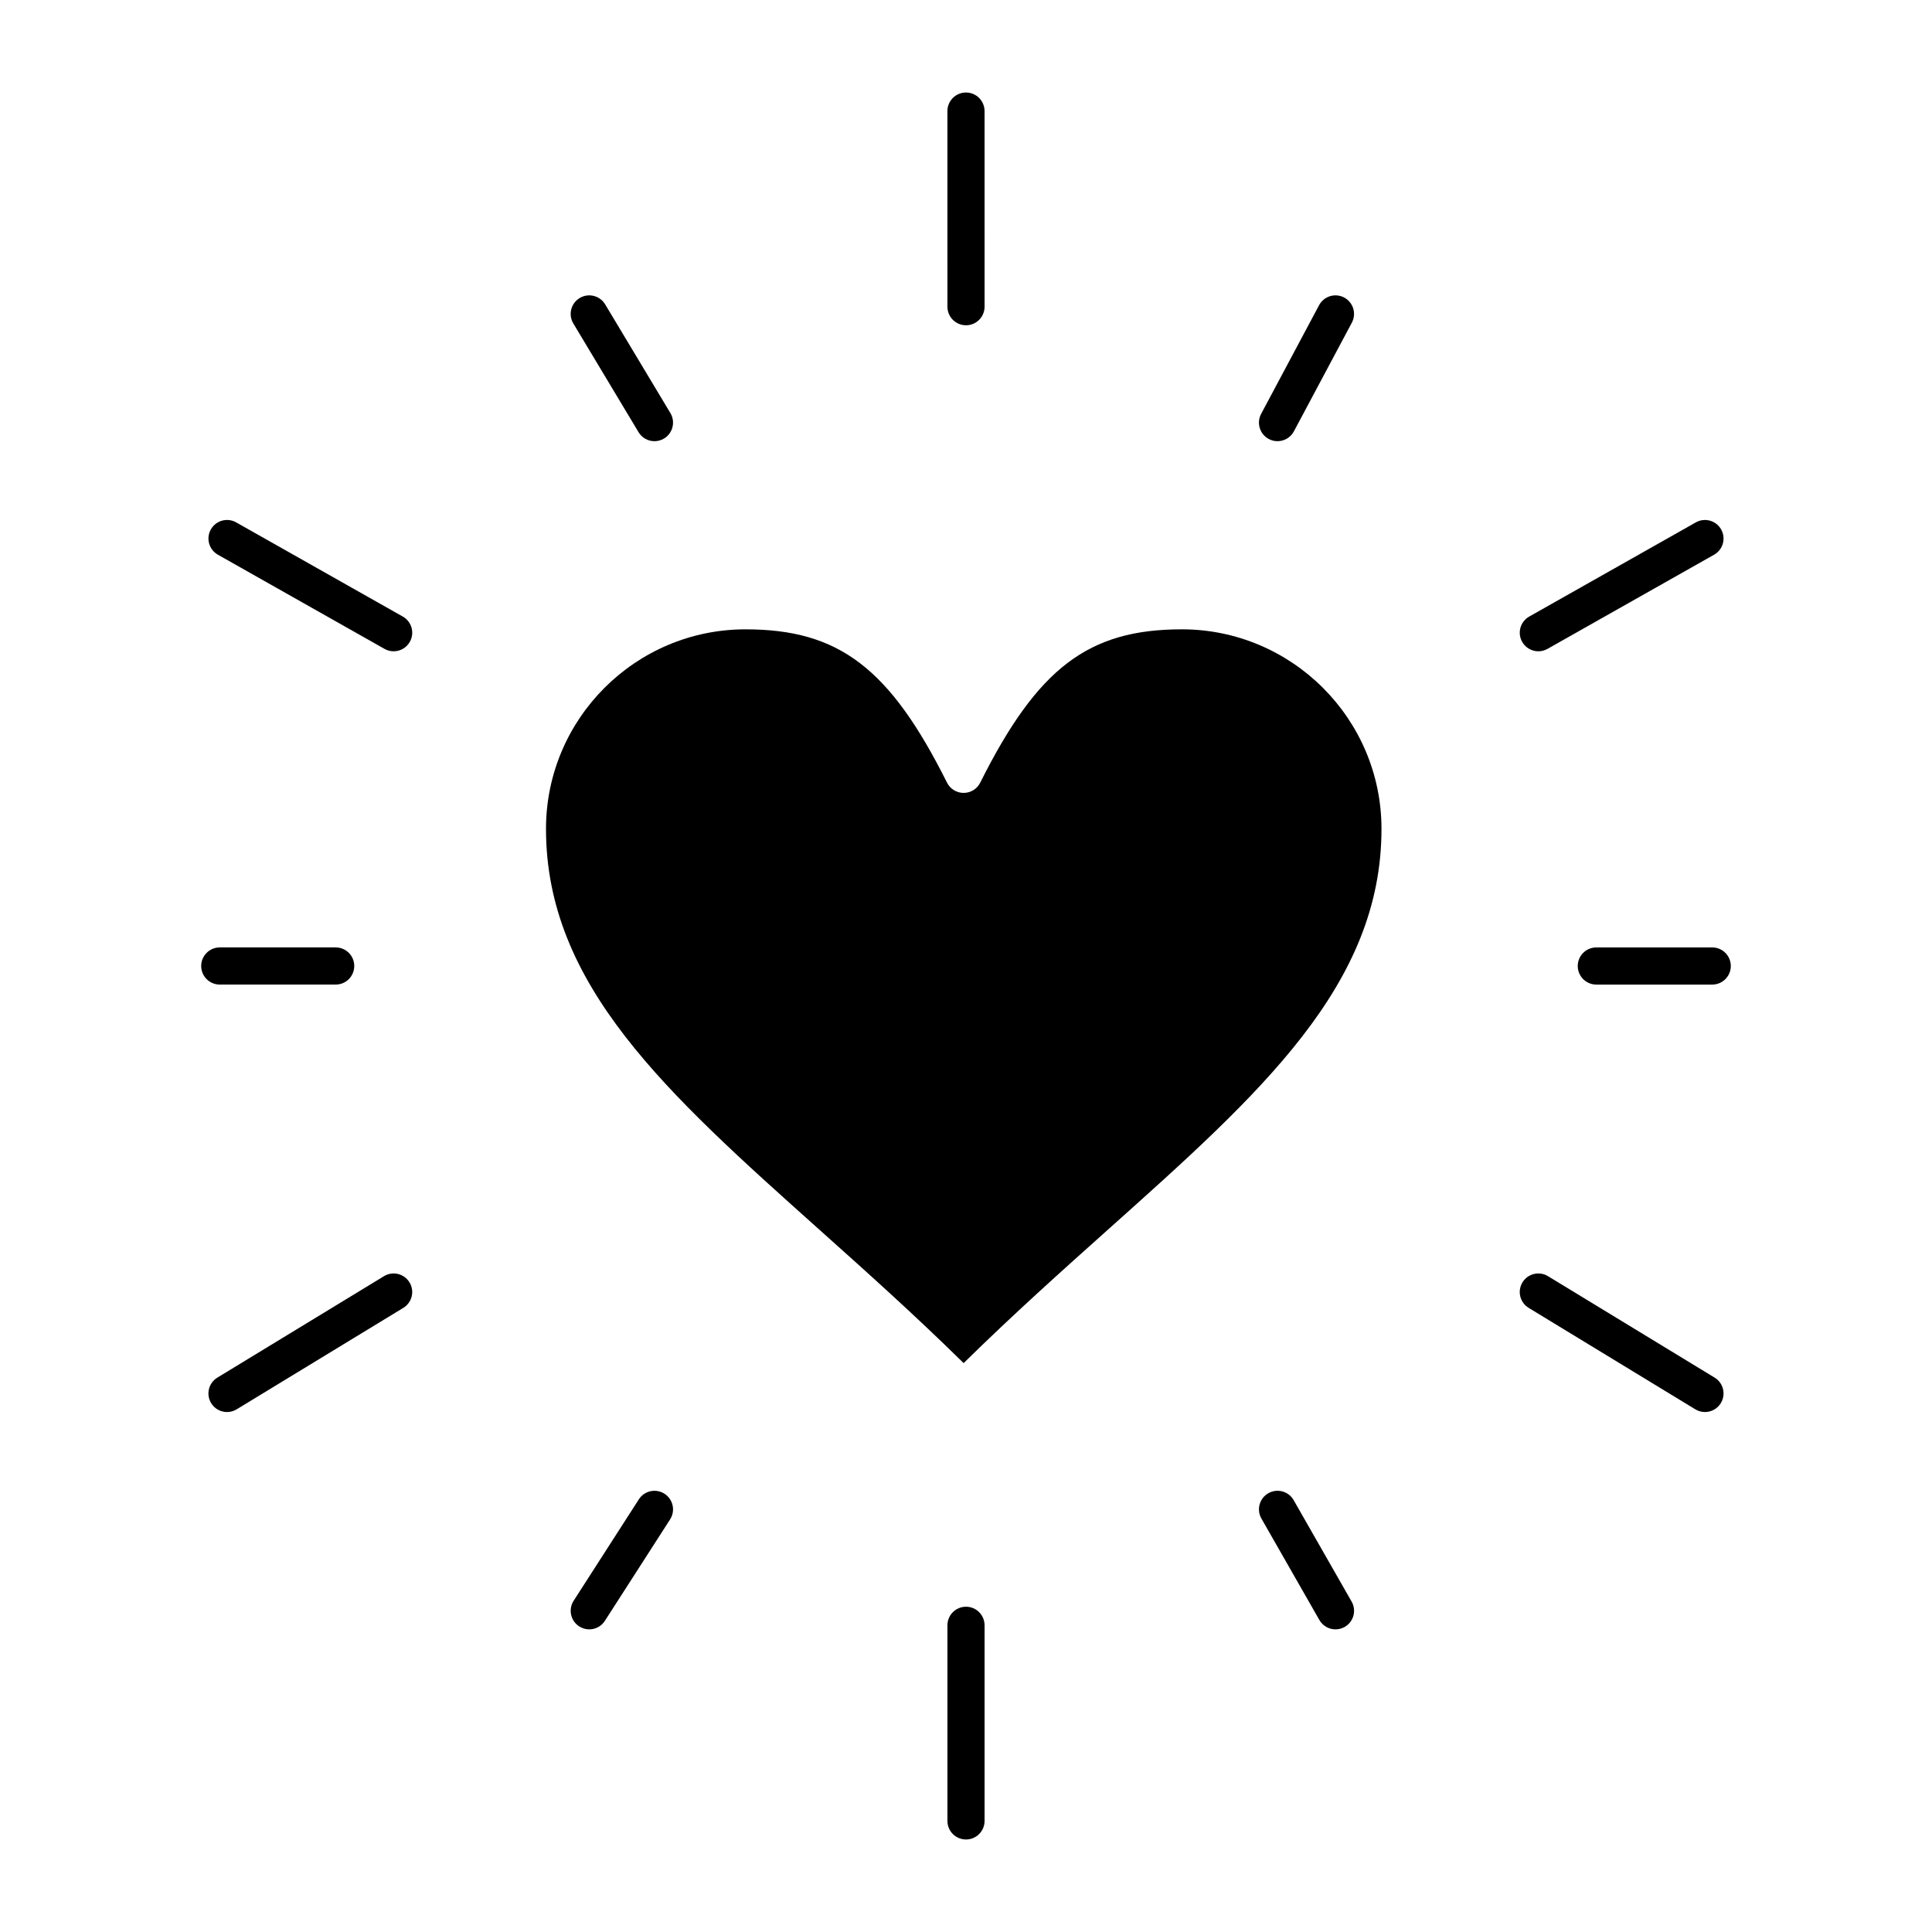 <?xml version="1.0" encoding="UTF-8"?>
<!-- Uploaded to: ICON Repo, www.svgrepo.com, Generator: ICON Repo Mixer Tools -->
<svg fill="#000000" width="800px" height="800px" version="1.1" viewBox="144 144 512 512" xmlns="http://www.w3.org/2000/svg">
 <g>
  <path d="m400 230.2c2.719 0 4.922-2.203 4.922-4.922l-0.004-51.84c0-2.719-2.203-4.922-4.922-4.922s-4.922 2.203-4.922 4.922l0.004 51.84c0 2.719 2.203 4.922 4.922 4.922z"/>
  <path d="m551.68 316.6c0.82 0 1.652-0.207 2.414-0.637l44.16-24.961c2.367-1.336 3.199-4.34 1.863-6.703-1.336-2.363-4.336-3.199-6.703-1.863l-44.16 24.961c-2.367 1.336-3.199 4.34-1.863 6.703 0.906 1.598 2.57 2.5 4.289 2.5z"/>
  <path d="m598.39 509.08-44.16-26.883c-2.316-1.414-5.348-0.676-6.762 1.645-1.414 2.32-0.676 5.348 1.645 6.758l44.16 26.883c0.801 0.484 1.684 0.719 2.555 0.719 1.66 0 3.281-0.84 4.207-2.363 1.414-2.32 0.68-5.348-1.645-6.758z"/>
  <path d="m400 569.8c-2.719 0-4.922 2.203-4.922 4.922v51.84c0 2.719 2.203 4.922 4.922 4.922s4.922-2.203 4.922-4.922v-51.84c-0.004-2.723-2.207-4.922-4.922-4.922z"/>
  <path d="m245.76 482.2-44.16 26.883c-2.32 1.414-3.059 4.441-1.645 6.758 0.926 1.523 2.547 2.363 4.207 2.363 0.871 0 1.754-0.23 2.555-0.719l44.16-26.883c2.32-1.414 3.059-4.441 1.645-6.758-1.414-2.32-4.441-3.059-6.762-1.645z"/>
  <path d="m201.74 291 44.16 24.961c0.766 0.434 1.598 0.637 2.418 0.637 1.715 0 3.383-0.898 4.289-2.5 1.336-2.367 0.504-5.367-1.863-6.703l-44.16-24.961c-2.363-1.336-5.367-0.504-6.703 1.863-1.34 2.363-0.504 5.363 1.859 6.703z"/>
  <path d="m480.24 260.34c0.738 0.395 1.531 0.578 2.312 0.578 1.758 0 3.461-0.945 4.344-2.606l15.359-28.801c1.277-2.398 0.371-5.379-2.027-6.656-2.398-1.277-5.375-0.371-6.656 2.027l-15.359 28.801c-1.277 2.398-0.367 5.379 2.027 6.656z"/>
  <path d="m597.76 395.08h-30.719c-2.719 0-4.922 2.203-4.922 4.922s2.203 4.922 4.922 4.922h30.719c2.719 0 4.922-2.203 4.922-4.922s-2.203-4.922-4.922-4.922z"/>
  <path d="m486.83 541.55c-1.348-2.359-4.352-3.176-6.711-1.828-2.359 1.348-3.18 4.352-1.832 6.711l15.359 26.883c0.91 1.59 2.566 2.481 4.277 2.481 0.828 0 1.664-0.211 2.438-0.648 2.359-1.348 3.18-4.352 1.832-6.711z"/>
  <path d="m320.1 539.86c-2.285-1.469-5.328-0.809-6.797 1.477l-17.281 26.879c-1.469 2.285-0.809 5.332 1.48 6.801 0.824 0.531 1.742 0.781 2.656 0.781 1.617 0 3.203-0.797 4.144-2.262l17.281-26.879c1.465-2.285 0.805-5.328-1.484-6.797z"/>
  <path d="m232.96 404.92c2.719 0 4.922-2.203 4.922-4.922s-2.203-4.922-4.922-4.922h-30.719c-2.719 0-4.922 2.203-4.922 4.922s2.203 4.922 4.922 4.922z"/>
  <path d="m313.22 258.53c0.922 1.539 2.551 2.391 4.223 2.391 0.859 0 1.734-0.227 2.527-0.703 2.332-1.398 3.086-4.422 1.688-6.75l-17.281-28.801c-1.398-2.332-4.422-3.086-6.75-1.688-2.332 1.398-3.086 4.422-1.688 6.75z"/>
  <path d="m457.17 310.78c-24.734 0-38.207 10.25-53.398 40.629-0.832 1.668-2.535 2.719-4.402 2.719-1.863 0-3.566-1.055-4.402-2.719-15.188-30.375-28.66-40.629-53.398-40.629-29.156 0-52.875 23.719-52.875 52.879 0 41.422 31.898 69.949 72.281 106.07 12.465 11.148 25.32 22.645 38.395 35.508 13.098-12.879 25.973-24.395 38.461-35.559 40.383-36.102 72.277-64.617 72.277-106.02 0.004-29.16-23.746-52.883-52.938-52.883z"/>
 </g>
</svg>